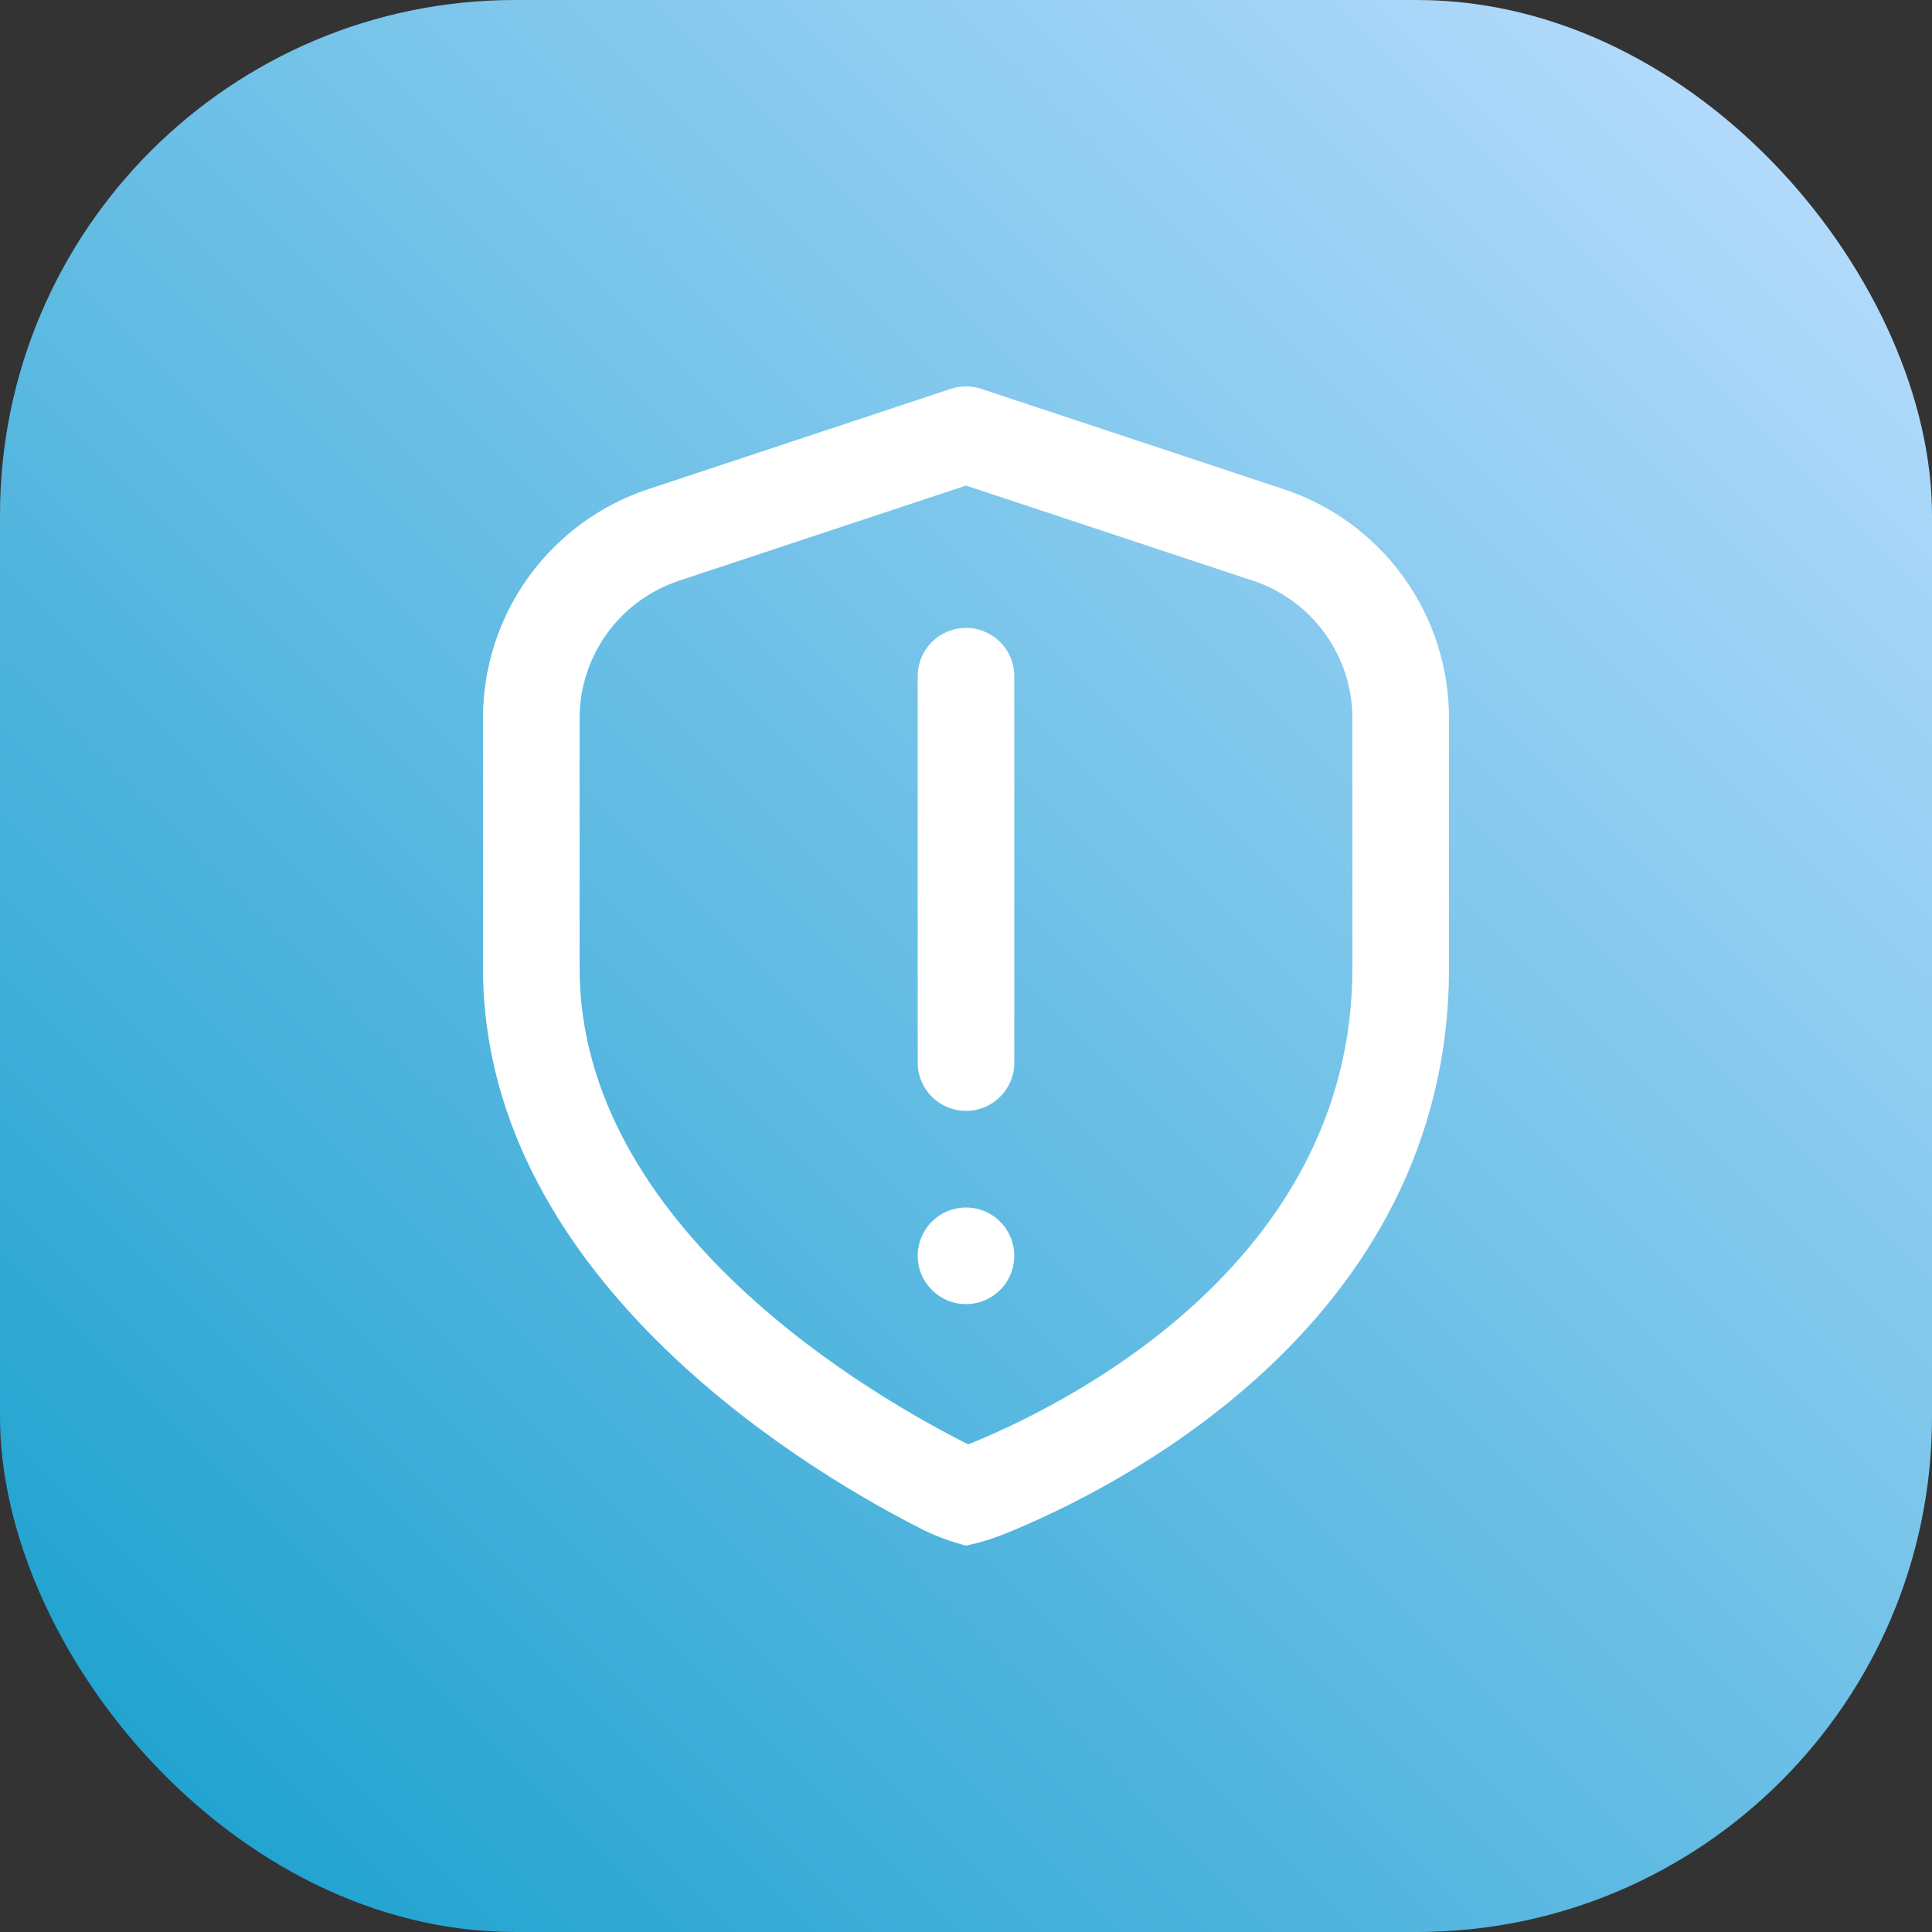 <svg width="30" height="30" viewBox="0 0 30 30" fill="none" xmlns="http://www.w3.org/2000/svg">
<rect x="0" y="0" width="30" height="30" fill="#333333" stroke="none"/>
<rect width="30" height="30" rx="8" fill="url(#paint0_linear_59_3549)"/>
<g clip-path="url(#clip0_59_3549)">
<path d="M15 17.25C14.801 17.25 14.61 17.171 14.47 17.03C14.329 16.89 14.25 16.699 14.25 16.5V10.5C14.25 10.301 14.329 10.11 14.47 9.97C14.61 9.829 14.801 9.75 15 9.75C15.199 9.75 15.39 9.829 15.53 9.97C15.671 10.11 15.75 10.301 15.75 10.5V16.5C15.75 16.699 15.671 16.89 15.53 17.03C15.39 17.171 15.199 17.25 15 17.25ZM15.595 23.82C17.215 23.169 22.5 20.609 22.5 15.032V11.154C22.501 10.366 22.253 9.597 21.792 8.958C21.33 8.319 20.679 7.842 19.93 7.595L15.236 6.038C15.083 5.987 14.917 5.987 14.764 6.038L10.069 7.595C9.321 7.842 8.67 8.319 8.208 8.958C7.747 9.597 7.499 10.366 7.5 11.154V15.032C7.5 19.954 12.754 22.964 14.365 23.77C14.569 23.867 14.781 23.944 15 24C15.203 23.958 15.402 23.898 15.595 23.82ZM19.458 9.018C19.907 9.167 20.297 9.453 20.574 9.837C20.851 10.22 21 10.681 21 11.154V15.032C21 19.669 16.435 21.866 15.035 22.428C13.619 21.72 9 19.094 9 15.032V11.154C9 10.681 9.149 10.22 9.426 9.837C9.703 9.453 10.093 9.167 10.542 9.018L15 7.54L19.458 9.018ZM15 18.75C14.852 18.75 14.707 18.794 14.583 18.876C14.46 18.959 14.364 19.076 14.307 19.213C14.25 19.35 14.236 19.501 14.264 19.646C14.293 19.792 14.365 19.925 14.47 20.03C14.575 20.135 14.708 20.207 14.854 20.236C14.999 20.265 15.15 20.25 15.287 20.193C15.424 20.136 15.541 20.04 15.624 19.917C15.706 19.793 15.75 19.648 15.75 19.5C15.75 19.301 15.671 19.11 15.53 18.97C15.39 18.829 15.199 18.75 15 18.75Z" fill="white"/>
</g>
<defs>
<linearGradient id="paint0_linear_59_3549" x1="30" y1="0" x2="-0.01" y2="29.99" gradientUnits="userSpaceOnUse">
<stop stop-color="#BFDFFF"/>
<stop offset="1" stop-color="#149ECC"/>
</linearGradient>
<clipPath id="clip0_59_3549">
<rect width="18" height="18" fill="white" transform="translate(6 6)"/>
</clipPath>
</defs>
</svg>
